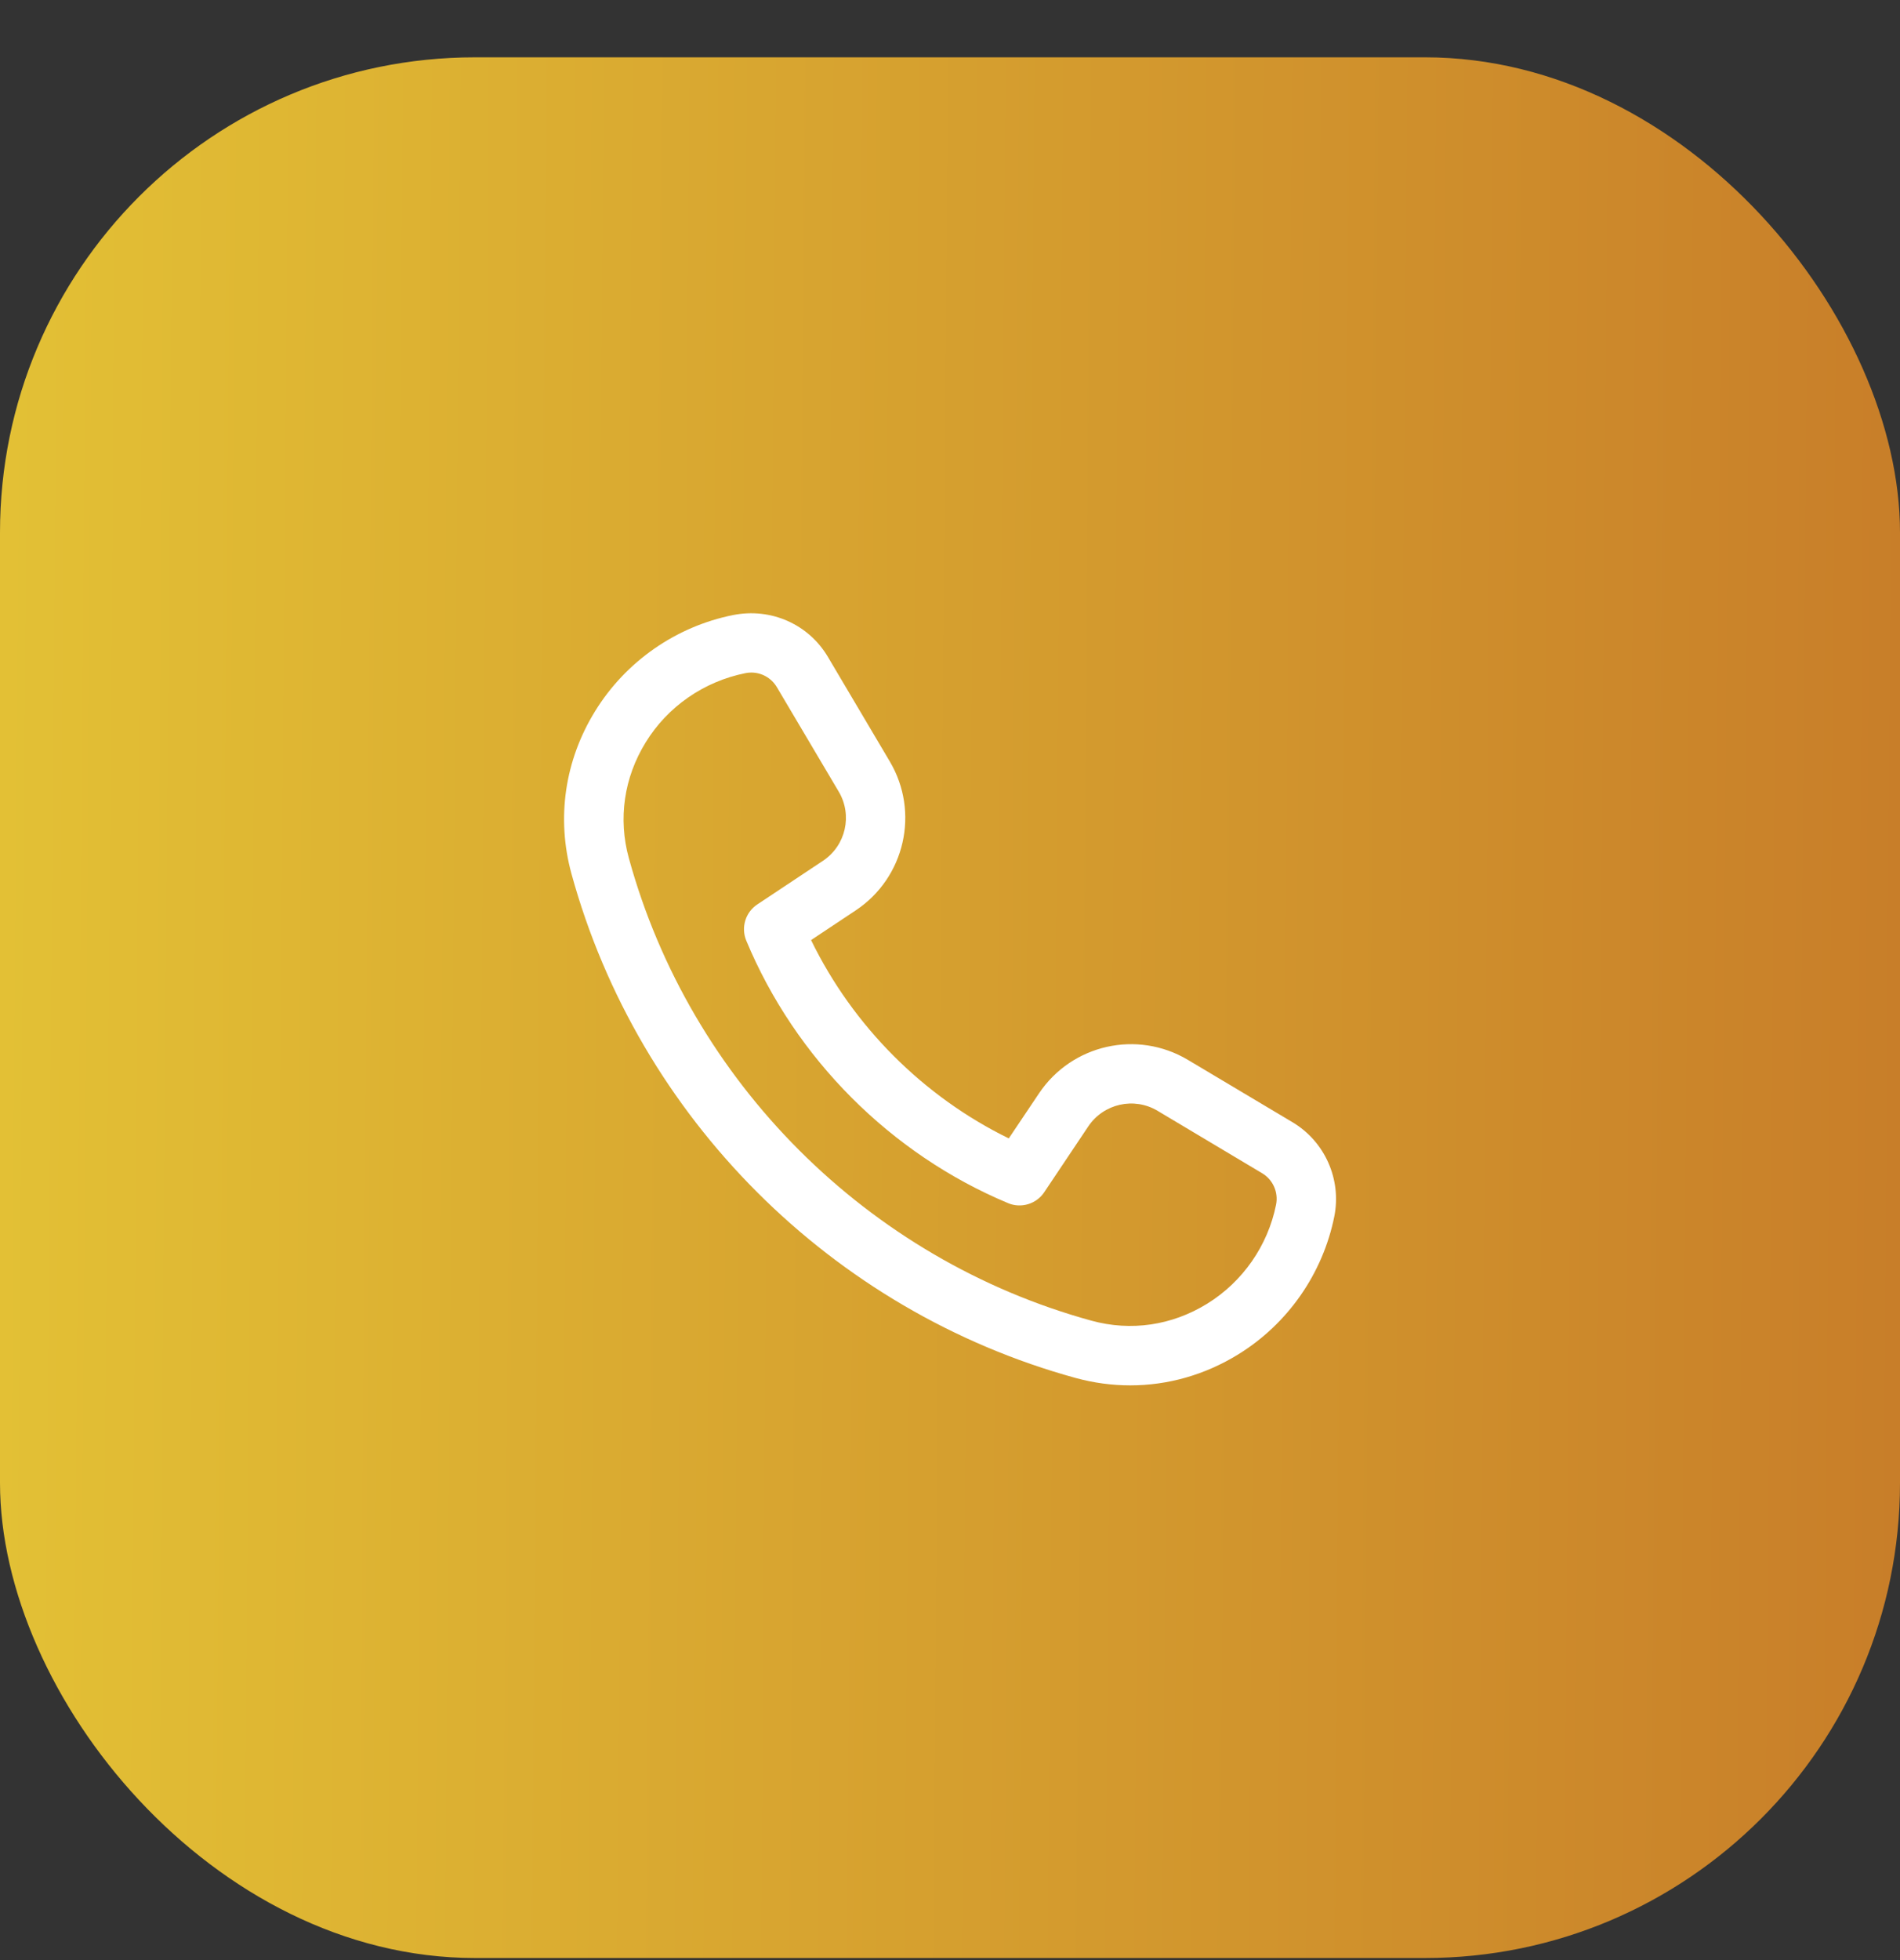 <svg width="32" height="33" viewBox="0 0 32 33" fill="none" xmlns="http://www.w3.org/2000/svg">
<rect x="0" y="0" width="32" height="33" fill="#333333" stroke="none"/>
<rect y="0.965" width="32" height="32" rx="8" fill="url(#paint0_linear_674_2830)"/>
<path d="M19.036 23.324C18.73 23.324 18.422 23.283 18.118 23.2C14.008 22.072 10.754 18.82 9.625 14.712C9.369 13.778 9.509 12.805 10.023 11.973C10.538 11.137 11.385 10.547 12.347 10.355C12.987 10.227 13.62 10.512 13.944 11.06L14.986 12.82C15.492 13.674 15.241 14.775 14.414 15.326L13.66 15.827C14.364 17.274 15.55 18.462 16.99 19.166L17.499 18.408C18.053 17.582 19.153 17.335 20.007 17.844L21.769 18.894C22.315 19.22 22.596 19.856 22.473 20.478C22.28 21.44 21.691 22.287 20.855 22.802C20.294 23.148 19.669 23.324 19.036 23.324ZM12.653 11.323C12.62 11.323 12.587 11.326 12.555 11.333C11.852 11.474 11.244 11.897 10.875 12.498C10.509 13.091 10.408 13.784 10.591 14.447C11.626 18.216 14.612 21.2 18.383 22.235C19.047 22.417 19.737 22.316 20.33 21.95C20.93 21.58 21.354 20.971 21.492 20.28C21.533 20.073 21.439 19.86 21.256 19.752L19.495 18.701C19.099 18.465 18.587 18.58 18.329 18.964L17.586 20.074C17.453 20.272 17.195 20.348 16.978 20.256C15.003 19.43 13.395 17.82 12.569 15.837C12.477 15.616 12.554 15.361 12.753 15.228L13.861 14.492C14.245 14.236 14.361 13.725 14.126 13.328L13.084 11.569C12.992 11.414 12.827 11.323 12.653 11.323Z" fill="white"/>
<defs>
<linearGradient id="paint0_linear_674_2830" x1="-0.378" y1="20.194" x2="32.003" y2="20.456" gradientUnits="userSpaceOnUse">
<stop stop-color="#E3C135"/>
<stop offset="1" stop-color="#C87E29"/>
</linearGradient>
</defs>
</svg>
